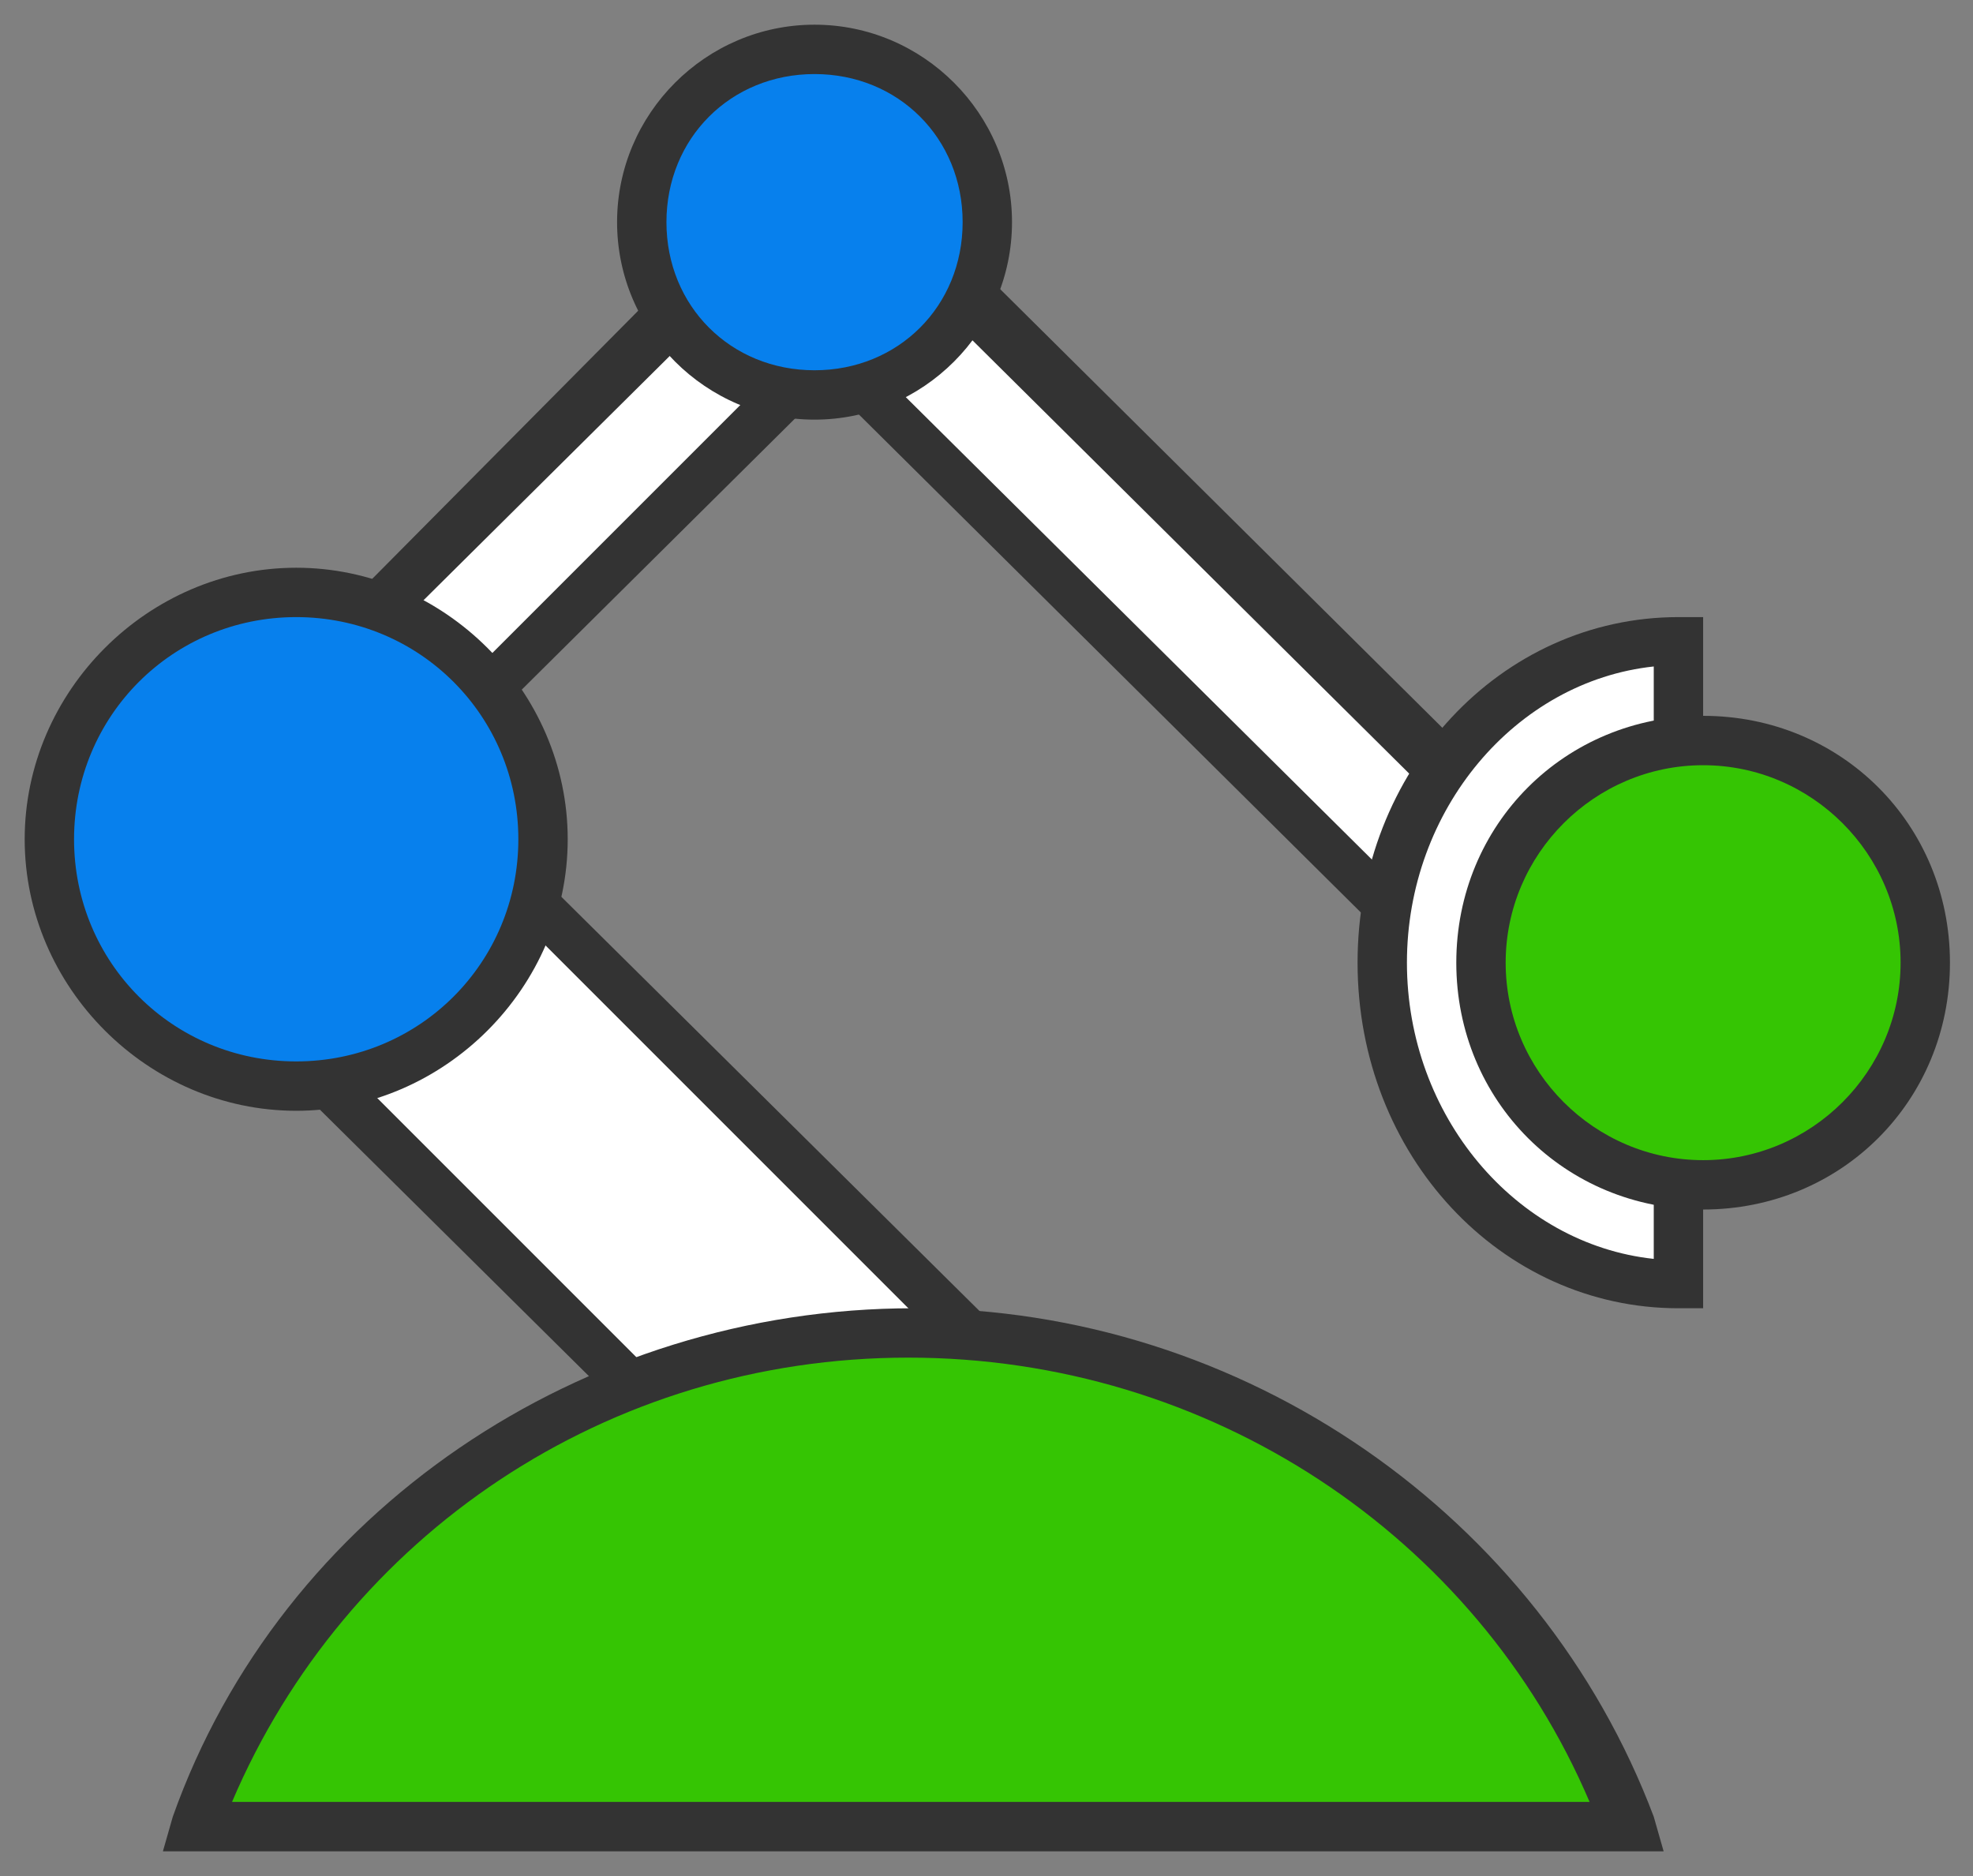 <?xml version="1.0" standalone="no"?><!DOCTYPE svg PUBLIC "-//W3C//DTD SVG 1.1//EN" "http://www.w3.org/Graphics/SVG/1.1/DTD/svg11.dtd"><svg t="1747302905139" class="icon" viewBox="0 0 1077 1024" version="1.1" xmlns="http://www.w3.org/2000/svg" p-id="8149" id="mx_n_1747302905141" width="67.312" height="64" xmlns:xlink="http://www.w3.org/1999/xlink"><rect x="0" y="0" width="1077" height="1024" fill="#808080" stroke="none"/><path d="M177.853 482.358c29.642-29.642 75.453-29.642 105.095 0L565.895 765.305c29.642 29.642 29.642 75.453 0 105.095s-75.453 29.642-105.095 0L177.853 590.147c-29.642-29.642-29.642-78.147 0-107.789z" fill="#FFFFFF" p-id="8150"></path><path d="M512 905.432c-21.558 0-45.811-8.084-61.979-26.947L167.074 598.232c-35.032-35.032-35.032-91.621 0-123.958 35.032-35.032 91.621-35.032 123.958 0L573.979 754.526c35.032 35.032 35.032 91.621 0 123.958l-2.695 2.695c-13.474 16.168-35.032 24.253-59.284 24.253zM185.937 493.137c-24.253 24.253-24.253 61.979 0 86.232L468.884 862.316c24.253 24.253 61.979 24.253 86.232 0l2.695-2.695c21.558-21.558 21.558-61.979-2.695-86.232L274.863 493.137c-24.253-24.253-64.674-24.253-88.926 0z" fill="#333333" p-id="8151"></path><path d="M468.884 156.295c13.474-13.474 37.726-13.474 53.895 0l336.842 334.147c13.474 13.474 13.474 37.726 0 53.895-13.474 13.474-37.726 13.474-53.895 0L468.884 210.189c-13.474-13.474-13.474-37.726 0-53.895z" fill="#FFFFFF" p-id="8152"></path><path d="M832.674 568.589c-13.474 0-26.947-5.389-35.032-16.168L460.8 218.274c-18.863-18.863-18.863-51.2 0-72.758 18.863-18.863 51.2-18.863 72.758 0l336.842 334.147c10.779 10.779 16.168 21.558 16.168 35.032s-5.389 26.947-16.168 35.032c-13.474 13.474-26.947 18.863-37.726 18.863zM479.663 167.074c-8.084 8.084-8.084 24.253 0 35.032l336.842 334.147c8.084 8.084 24.253 8.084 35.032 0 5.389-5.389 8.084-10.779 8.084-16.168 0-5.389-2.695-13.474-8.084-16.168L512 167.074c-8.084-10.779-24.253-10.779-32.337 0z" fill="#333333" p-id="8153"></path><path d="M482.358 107.789c13.474 13.474 13.474 37.726 0 53.895L148.211 495.832c-13.474 13.474-37.726 13.474-53.895 0-13.474-13.474-13.474-37.726 0-53.895L431.158 107.789c13.474-16.168 37.726-16.168 51.2 0z" fill="#FFFFFF" p-id="8154"></path><path d="M121.263 520.084c-13.474 0-26.947-5.389-35.032-16.168-10.779-10.779-16.168-21.558-16.168-35.032s5.389-26.947 16.168-35.032L420.379 97.011c18.863-18.863 51.2-18.863 72.758 0 18.863 18.863 18.863 51.2 0 72.758L156.295 503.916c-8.084 10.779-21.558 16.168-35.032 16.168zM458.105 110.484c-5.389 0-13.474 2.695-16.168 8.084L105.095 452.716c-5.389 5.389-8.084 10.779-8.084 16.168 0 5.389 2.695 13.474 8.084 16.168 8.084 8.084 24.253 8.084 35.032 0L474.274 150.905c8.084-8.084 8.084-24.253 0-35.032-5.389-2.695-10.779-5.389-16.168-5.389z" fill="#333333" p-id="8155"></path><path d="M107.789 997.053c56.589-156.295 210.189-269.474 390.737-269.474S832.674 840.758 889.263 997.053H107.789z" fill="#35C503" p-id="8156"></path><path d="M908.126 1010.526H88.926l5.389-18.863c59.284-167.074 223.663-277.558 404.211-277.558 180.547 0 342.232 113.179 404.211 277.558l5.389 18.863z m-781.474-26.947h741.053c-61.979-145.516-207.495-242.526-371.874-242.526S188.632 838.063 126.653 983.579z" fill="#333333" p-id="8157"></path><path d="M161.684 458.105m-134.737 0a134.737 134.737 0 1 0 269.474 0 134.737 134.737 0 1 0-269.474 0Z" fill="#0780ED" p-id="8158"></path><path d="M161.684 606.316C80.842 606.316 13.474 538.947 13.474 458.105S80.842 309.895 161.684 309.895s148.211 67.368 148.211 148.211S242.526 606.316 161.684 606.316z m0-269.474c-67.368 0-121.263 53.895-121.263 121.263s53.895 121.263 121.263 121.263 121.263-53.895 121.263-121.263-53.895-121.263-121.263-121.263z" fill="#333333" p-id="8159"></path><path d="M916.211 350.316v350.316c-88.926 0-161.684-78.147-161.684-175.158s72.758-175.158 161.684-175.158z" fill="#FFFFFF" p-id="8160"></path><path d="M929.684 714.105H916.211c-97.011 0-175.158-83.537-175.158-188.632s78.147-188.632 175.158-188.632h13.474v377.263z m-26.947-350.316c-75.453 8.084-134.737 78.147-134.737 161.684s59.284 153.6 134.737 161.684v-323.368z" fill="#333333" p-id="8161"></path><path d="M444.632 121.263m-94.316 0a94.316 94.316 0 1 0 188.632 0 94.316 94.316 0 1 0-188.632 0Z" fill="#0780ED" p-id="8162"></path><path d="M444.632 229.053c-59.284 0-107.789-48.505-107.789-107.789s48.505-107.789 107.789-107.789 107.789 48.505 107.789 107.789-48.505 107.789-107.789 107.789z m0-188.632c-45.811 0-80.842 35.032-80.842 80.842s35.032 80.842 80.842 80.842 80.842-35.032 80.842-80.842-35.032-80.842-80.842-80.842z" fill="#333333" p-id="8163"></path><path d="M929.684 525.474m-121.263 0a121.263 121.263 0 1 0 242.526 0 121.263 121.263 0 1 0-242.526 0Z" fill="#35C503" p-id="8164"></path><path d="M929.684 660.211c-75.453 0-134.737-59.284-134.737-134.737s59.284-134.737 134.737-134.737 134.737 59.284 134.737 134.737-59.284 134.737-134.737 134.737z m0-242.526c-59.284 0-107.789 48.505-107.789 107.789s48.505 107.789 107.789 107.789 107.789-48.505 107.789-107.789-48.505-107.789-107.789-107.789z" fill="#333333" p-id="8165"></path></svg>